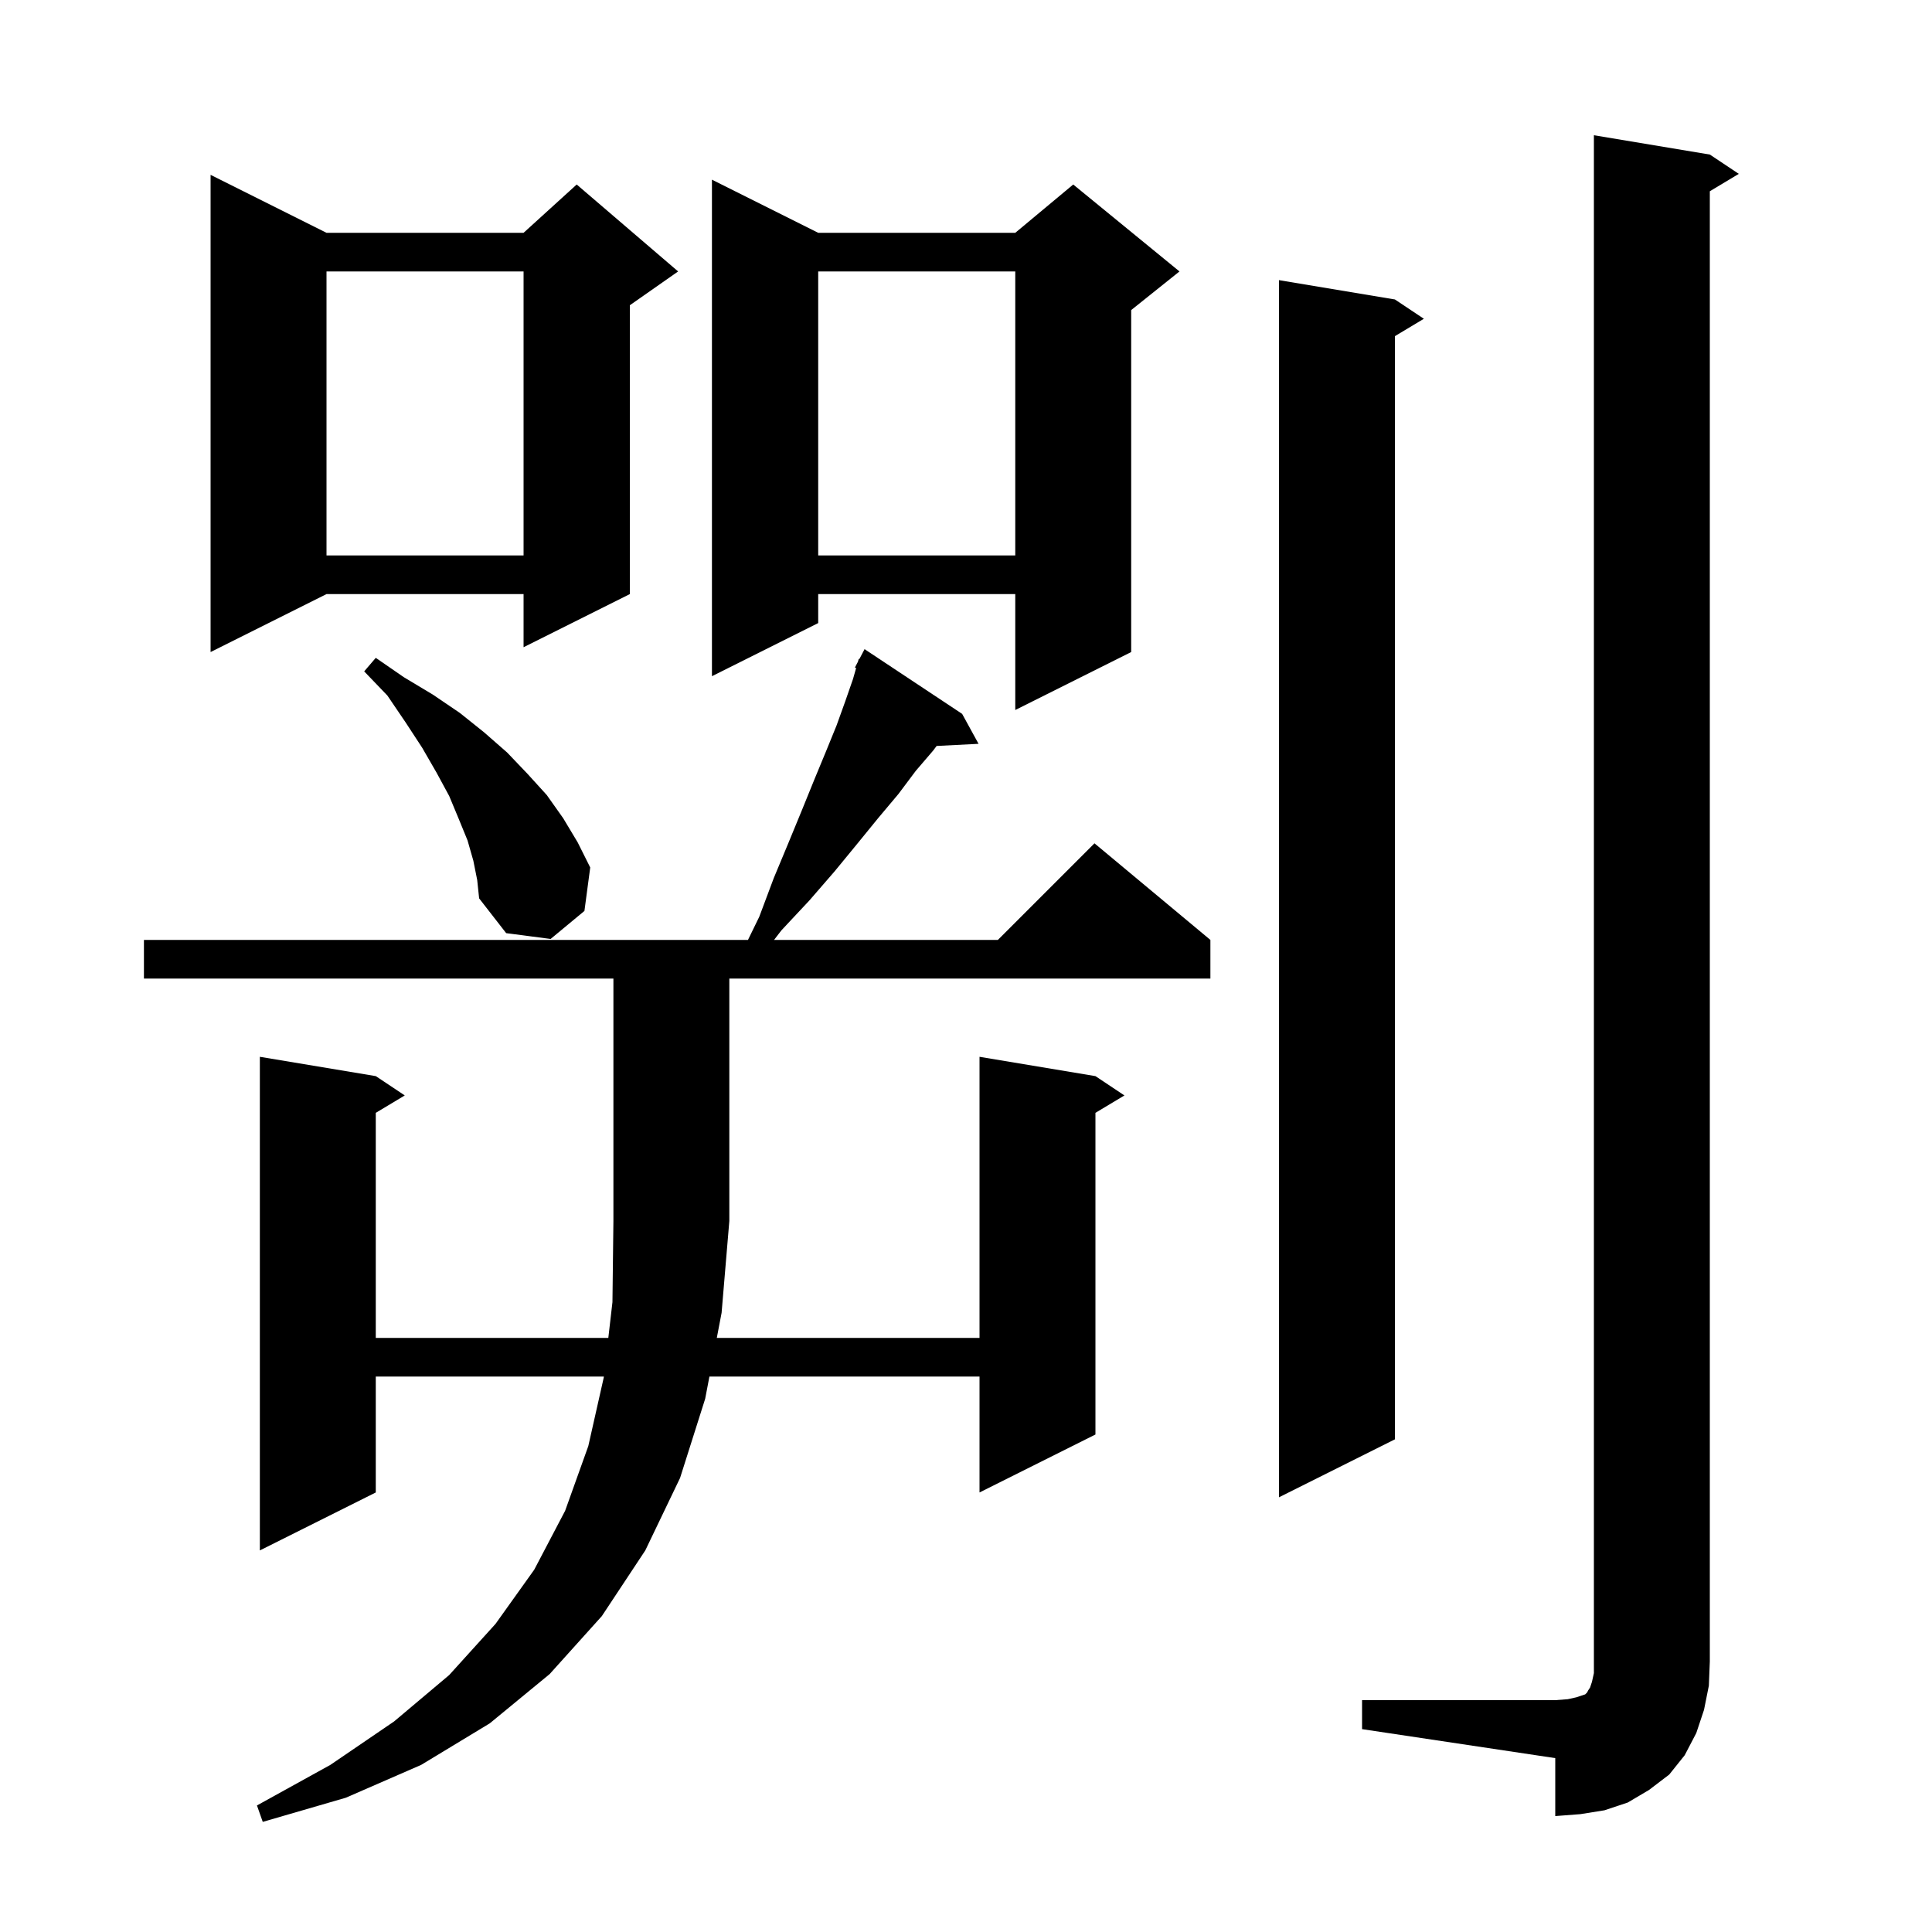 <svg xmlns="http://www.w3.org/2000/svg" xmlns:xlink="http://www.w3.org/1999/xlink" version="1.1" baseProfile="full" viewBox="0 0 200 200" width="200" height="200"><g fill="currentColor"><path d="M 14.9 101.3 L 14.9 97.3 L 77.431 97.3 L 78.6 94.9 L 80.1 90.9 L 81.6 87.3 L 83.0 83.9 L 84.3 80.7 L 85.5 77.8 L 86.6 75.1 L 87.5 72.6 L 88.3 70.3 L 88.627 69.155 L 88.5 69.1 L 88.812 68.506 L 88.9 68.2 L 88.958 68.231 L 89.5 67.2 L 99.6 73.9 L 101.3 77.0 L 96.959 77.221 L 96.6 77.7 L 94.8 79.8 L 93.0 82.2 L 90.9 84.7 L 88.7 87.4 L 86.4 90.2 L 83.8 93.2 L 80.9 96.3 L 80.129 97.3 L 103.3 97.3 L 113.3 87.3 L 125.3 97.3 L 125.3 101.3 L 75.5 101.3 L 75.5 126.4 L 74.7 135.9 L 74.203 138.5 L 101.4 138.5 L 101.4 109.4 L 113.4 111.4 L 116.4 113.4 L 113.4 115.2 L 113.4 148.5 L 101.4 154.5 L 101.4 142.5 L 73.439 142.5 L 73.0 144.8 L 70.4 153.0 L 66.8 160.5 L 62.3 167.3 L 56.9 173.3 L 50.7 178.4 L 43.6 182.7 L 35.8 186.1 L 27.2 188.6 L 26.6 186.9 L 34.2 182.7 L 40.8 178.2 L 46.5 173.4 L 51.3 168.1 L 55.3 162.5 L 58.5 156.4 L 60.9 149.7 L 62.5 142.6 L 62.512 142.5 L 38.9 142.5 L 38.9 154.5 L 26.9 160.5 L 26.9 109.4 L 38.9 111.4 L 41.9 113.4 L 38.9 115.2 L 38.9 138.5 L 62.973 138.5 L 63.4 134.8 L 63.5 126.4 L 63.5 101.3 Z M 141.0 176.0 L 161.0 176.0 L 162.3 175.9 L 163.2 175.7 L 164.1 175.4 L 164.3 175.2 L 164.4 175.0 L 164.6 174.7 L 164.8 174.1 L 165.0 173.2 L 165.0 14.0 L 177.0 16.0 L 180.0 18.0 L 177.0 19.8 L 177.0 172.0 L 176.9 174.5 L 176.4 177.0 L 175.6 179.4 L 174.4 181.7 L 172.8 183.7 L 170.7 185.3 L 168.5 186.6 L 166.1 187.4 L 163.6 187.8 L 161.0 188.0 L 161.0 182.0 L 141.0 179.0 Z M 144.4 31.0 L 147.4 33.0 L 144.4 34.8 L 144.4 149.0 L 132.4 155.0 L 132.4 29.0 Z M 49.0 89.1 L 48.4 87.0 L 47.5 84.8 L 46.5 82.4 L 45.2 80.0 L 43.7 77.4 L 42.0 74.8 L 40.1 72.0 L 37.7 69.5 L 38.9 68.1 L 41.8 70.1 L 44.8 71.9 L 47.6 73.8 L 50.1 75.8 L 52.5 77.9 L 54.6 80.1 L 56.6 82.3 L 58.3 84.7 L 59.8 87.2 L 61.1 89.8 L 60.5 94.3 L 57.0 97.2 L 52.4 96.6 L 49.6 93.0 L 49.4 91.1 Z M 84.7 24.1 L 105.1 24.1 L 111.1 19.1 L 122.1 28.1 L 117.1 32.1 L 117.1 67.5 L 105.1 73.5 L 105.1 61.5 L 84.7 61.5 L 84.7 64.5 L 73.7 70.0 L 73.7 18.6 Z M 33.8 24.1 L 54.2 24.1 L 59.7 19.1 L 70.2 28.1 L 65.2 31.6 L 65.2 61.5 L 54.2 67.0 L 54.2 61.5 L 33.8 61.5 L 21.8 67.5 L 21.8 18.1 Z M 84.7 28.1 L 84.7 57.5 L 105.1 57.5 L 105.1 28.1 Z M 33.8 28.1 L 33.8 57.5 L 54.2 57.5 L 54.2 28.1 Z "/></g></svg>